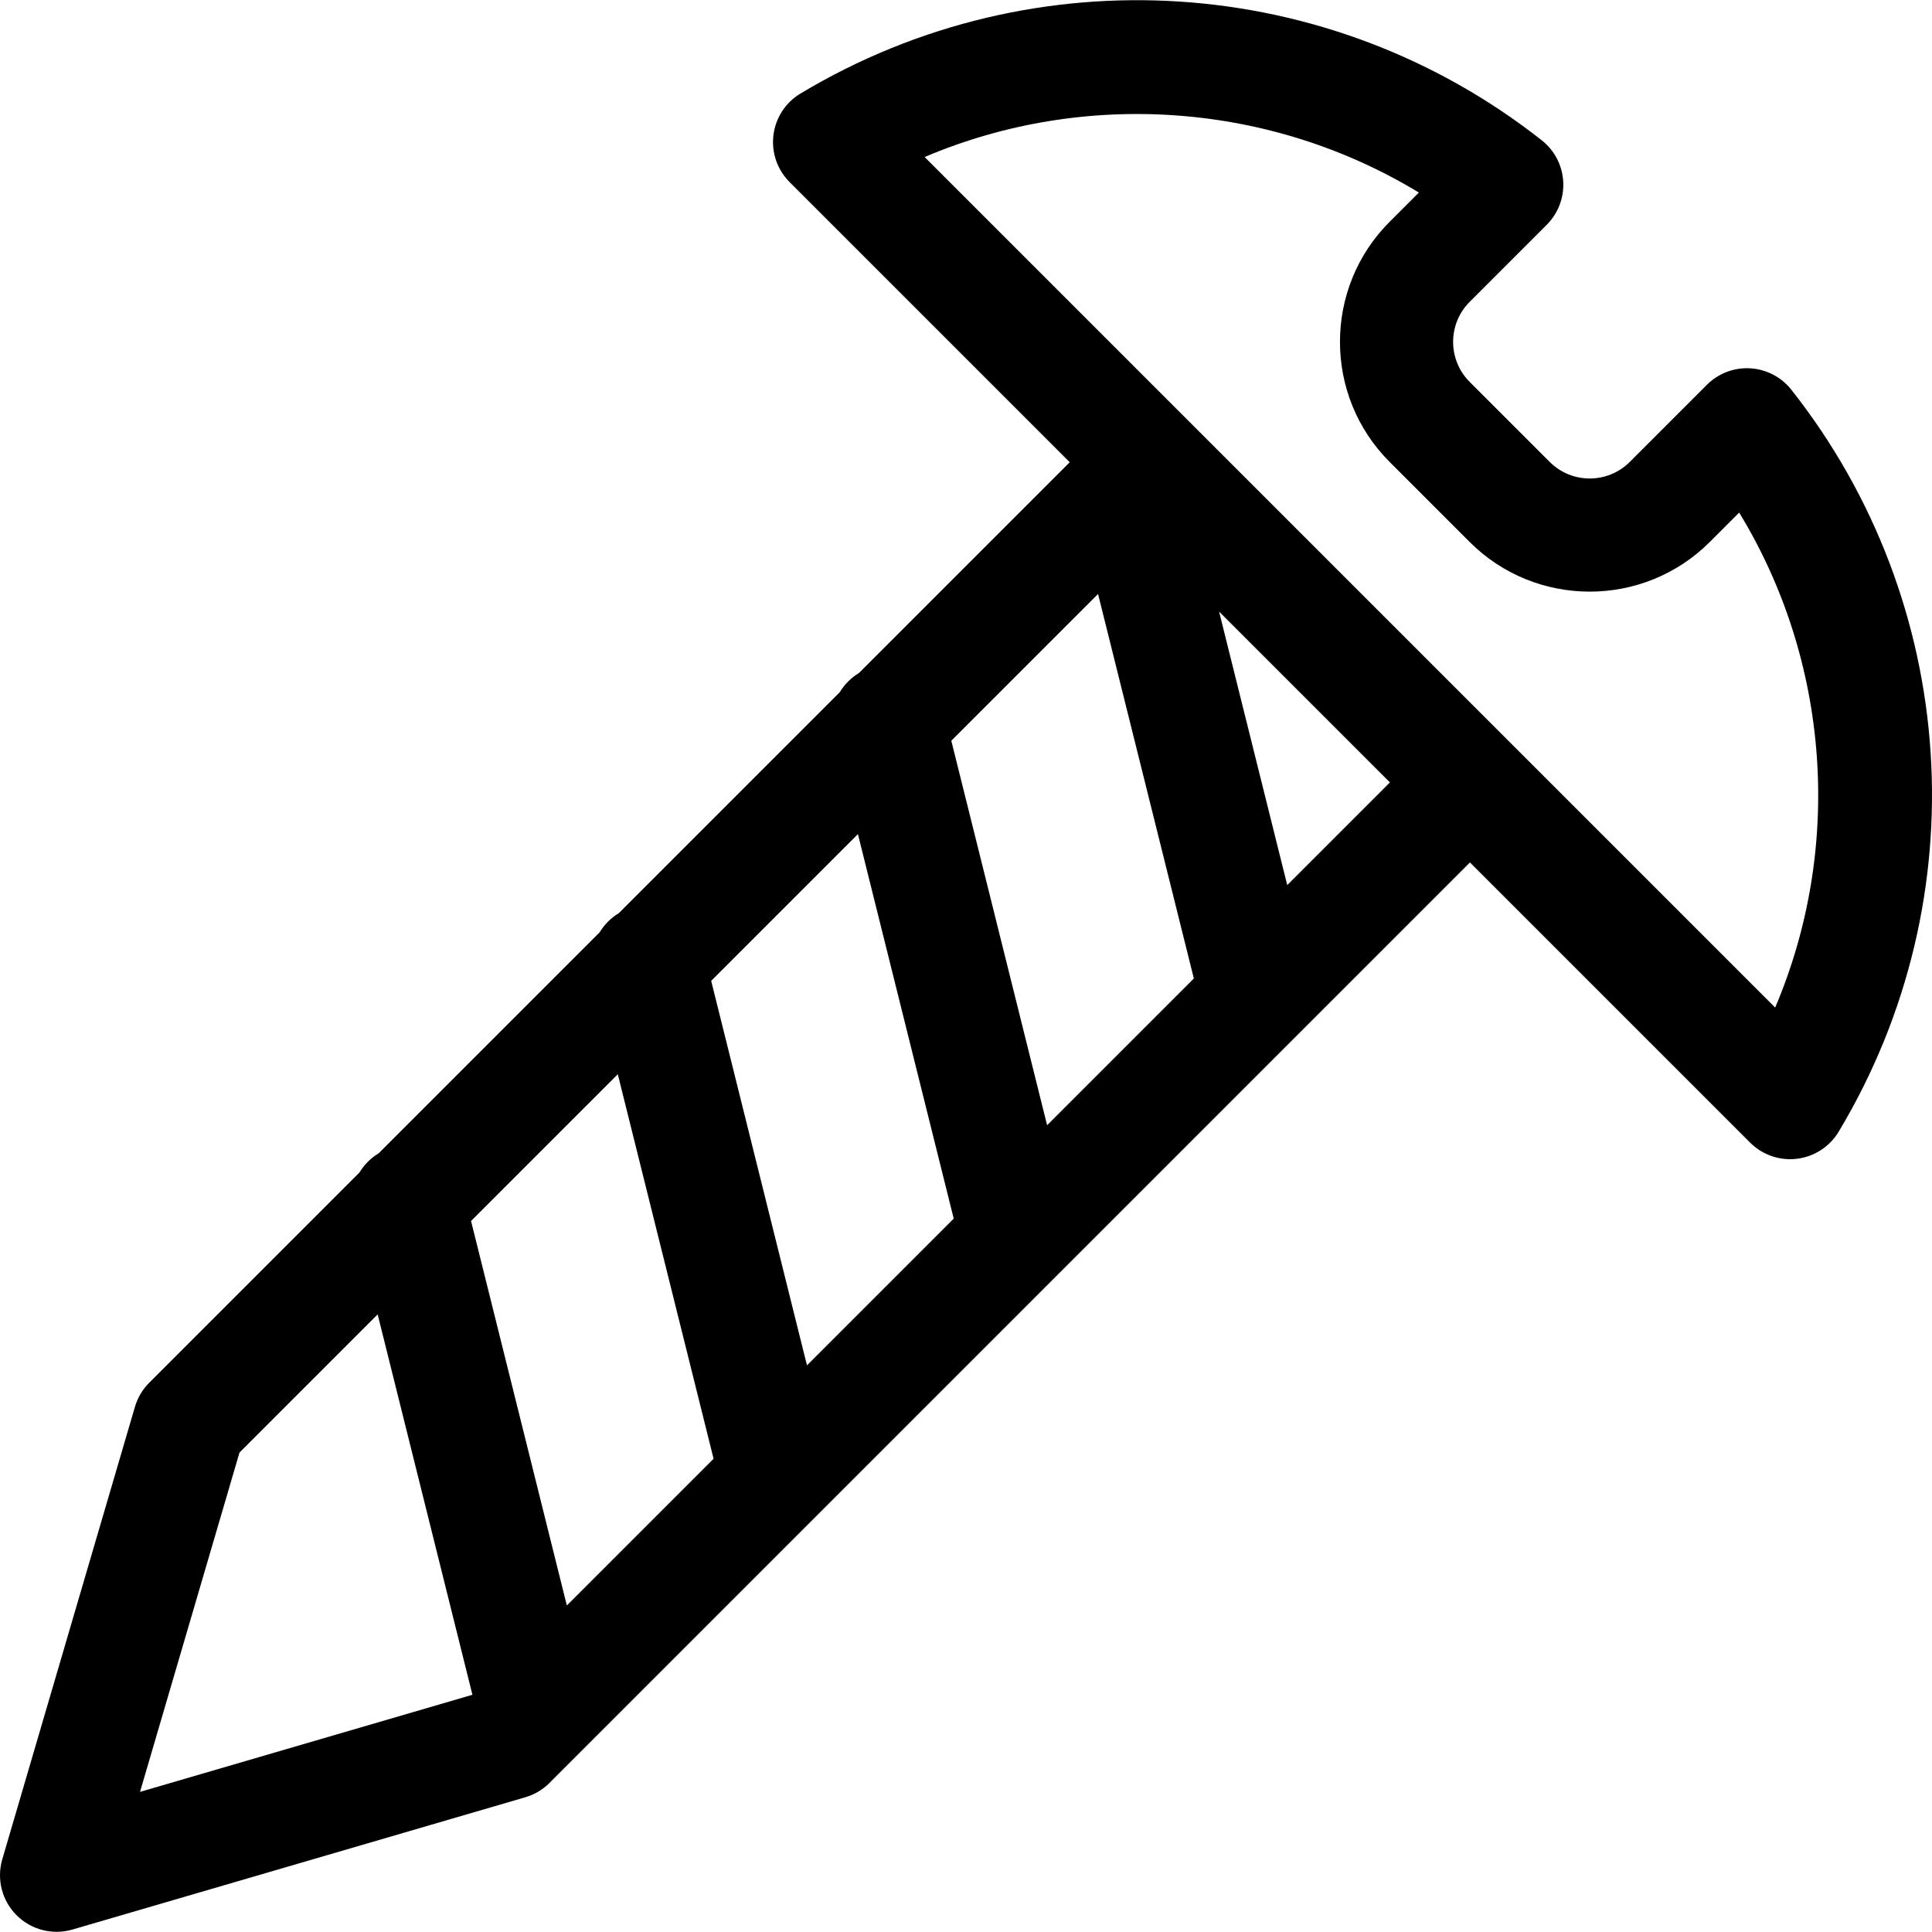 <svg xmlns="http://www.w3.org/2000/svg" xmlns:xlink="http://www.w3.org/1999/xlink" id="Capa_1" x="0px" y="0px" viewBox="0 0 512.001 512.001" style="enable-background:new 0 0 512.001 512.001;" xml:space="preserve"><g>	<g>		<path d="M474.726,103.284c-2.654-3.361-6.619-5.428-10.896-5.678c-4.268-0.253-8.455,1.339-11.483,4.368l-20.444,20.444   c-5.848,5.848-15.364,5.849-21.212,0l-21.212-21.212c-5.848-5.849-5.848-15.365,0-21.212l20.425-20.426   c3.031-3.031,4.621-7.215,4.367-11.494c-0.253-4.279-2.326-8.246-5.694-10.898C352.395-7.058,274.262-12.49,212.138,24.784   c-3.961,2.376-6.606,6.445-7.17,11.03c-0.564,4.585,1.015,9.173,4.281,12.439l74.244,74.244l-55.861,55.861   c-2.111,1.272-3.846,3.032-5.09,5.089l-58.548,58.548c-2.111,1.272-3.846,3.032-5.09,5.089l-58.548,58.548   c-2.111,1.272-3.846,3.032-5.09,5.089l-55.718,55.718c-1.778,1.778-3.08,3.974-3.788,6.386L0.606,492.731   c-1.542,5.26-0.092,10.943,3.782,14.821c3.826,3.83,9.491,5.353,14.818,3.797l120.005-35.054c2.418-0.707,4.619-2.01,6.4-3.792   l243.944-243.944l74.244,74.244c2.83,2.831,6.652,4.394,10.605,4.394c0.609,0,1.222-0.037,1.833-0.112   c4.586-0.565,8.655-3.21,11.032-7.171C524.547,237.782,519.14,159.532,474.726,103.284z M37.106,474.867l26.364-89.924   l36.613-36.613l25.116,100.804L37.106,474.867z M150.219,425.469L124.833,323.58l38.888-38.888l25.386,101.889L150.219,425.469z    M213.857,361.832l-25.386-101.889l38.888-38.888l25.386,101.889L213.857,361.832z M277.494,298.194l-25.386-101.889   l38.888-38.888l25.386,101.889L277.494,298.194z M341.132,234.557l-18.059-72.48l45.27,45.27L341.132,234.557z M470.439,267.017   L245.035,41.613c42.395-18.014,91.579-14.528,130.979,9.418l-7.75,7.75c-17.544,17.544-17.544,46.093,0,63.637l21.212,21.212   c17.544,17.545,46.094,17.545,63.638,0l7.788-7.788C484.963,175.281,488.494,224.541,470.439,267.017z"></path>	</g></g><g></g><g></g><g></g><g></g><g></g><g></g><g></g><g></g><g></g><g></g><g></g><g></g><g></g><g></g><g></g></svg>